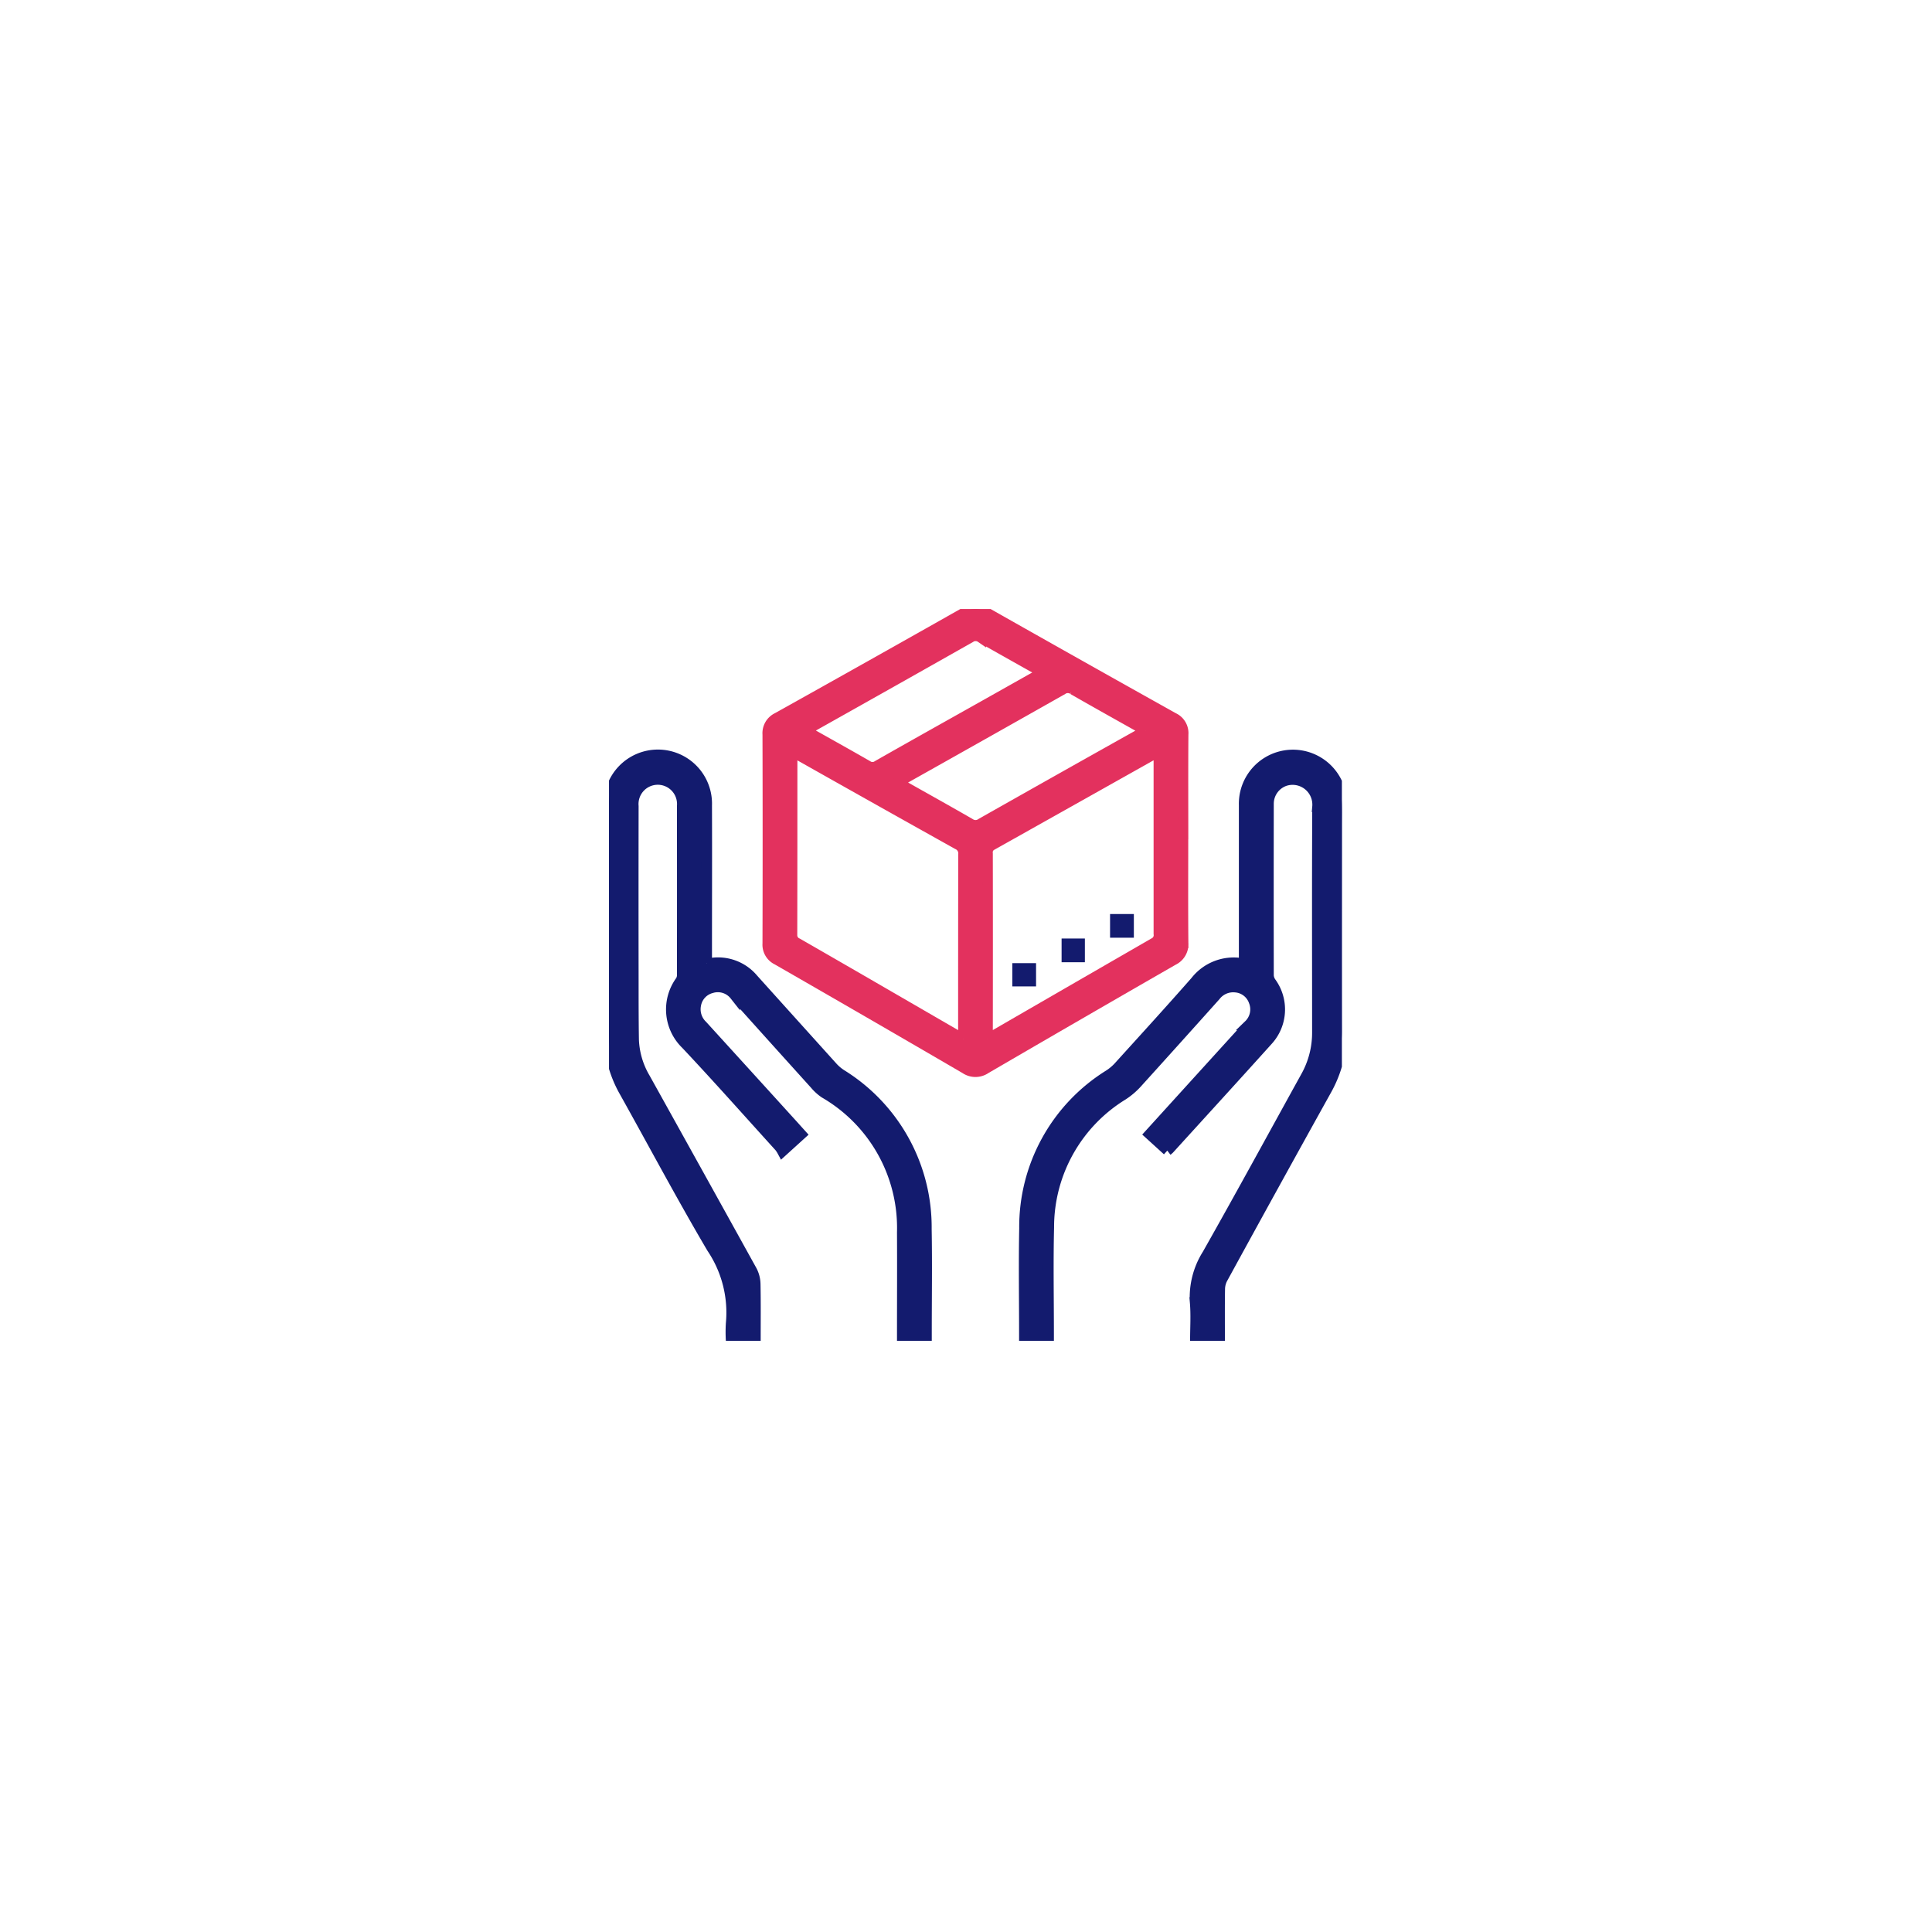 <svg xmlns="http://www.w3.org/2000/svg" xmlns:xlink="http://www.w3.org/1999/xlink" width="92" height="92" viewBox="0 0 92 92">
  <defs>
    <filter id="Rectangle_65367" x="0" y="0" width="92" height="92" filterUnits="userSpaceOnUse">
      <feOffset input="SourceAlpha"/>
      <feGaussianBlur stdDeviation="6" result="blur"/>
      <feFlood flood-color="#0c2464" flood-opacity="0.122"/>
      <feComposite operator="in" in2="blur"/>
      <feComposite in="SourceGraphic"/>
    </filter>
    <clipPath id="clip-path">
      <rect id="Rectangle_65496" data-name="Rectangle 65496" width="34.899" height="34.847" fill="none"/>
    </clipPath>
  </defs>
  <g id="Alignment_with_Product_Strategy_icon_" data-name="Alignment with Product Strategy icon " transform="translate(-674 -5679)">
    <g transform="matrix(1, 0, 0, 1, 674, 5679)" filter="url(#Rectangle_65367)">
      <rect id="Rectangle_65367-2" data-name="Rectangle 65367" width="56" height="56" rx="6" transform="translate(18 18)" fill="#fff"/>
    </g>
    <g id="Group_177616" data-name="Group 177616" transform="translate(703 5708)">
      <g id="Group_177615" data-name="Group 177615" clip-path="url(#clip-path)">
        <path id="Path_275665" data-name="Path 275665" d="M141.443,10.965c0,1.644-.009,3.288.006,4.931a.837.837,0,0,1-.472.822q-4.473,2.57-8.93,5.166a.86.86,0,0,1-.974,0q-4.47-2.606-8.956-5.183a.794.794,0,0,1-.448-.771q.014-4.978,0-9.956a.81.81,0,0,1,.463-.794Q126.623,2.674,131.1.141a.837.837,0,0,1,.922,0q4.475,2.534,8.964,5.043a.8.8,0,0,1,.465.793c-.013,1.664-.005,3.329-.005,4.993m-10.461,9.519v-.368c0-2.813,0-5.625.006-8.438a.472.472,0,0,0-.285-.48q-3.774-2.108-7.539-4.233c-.095-.053-.193-.1-.321-.165-.007.108-.015.177-.015.246,0,2.823,0,5.646-.006,8.469a.414.414,0,0,0,.261.4q2.23,1.282,4.455,2.572l3.443,1.994m1.154-.02c.107-.053.163-.077.215-.107q3.863-2.234,7.728-4.463a.411.411,0,0,0,.212-.429q0-4.172,0-8.345c0-.1-.01-.194-.017-.316-.083.038-.131.055-.174.079q-3.876,2.179-7.754,4.355a.385.385,0,0,0-.211.4q.007,4.265,0,8.531v.3m7.538-14.682c-1.192-.67-2.337-1.307-3.473-1.96a.441.441,0,0,0-.5.006q-3.775,2.135-7.557,4.258c-.088.05-.173.105-.283.172.112.066.2.12.285.169,1.052.594,2.108,1.181,3.155,1.785a.463.463,0,0,0,.531-.005q3.693-2.091,7.4-4.167c.134-.075.267-.153.451-.258m-4.921-2.757c-.123-.076-.2-.126-.277-.17-.89-.5-1.784-1-2.669-1.506a.441.441,0,0,0-.5,0q-3.785,2.142-7.578,4.27c-.083.046-.161.1-.271.171,1.011.568,1.984,1.11,2.95,1.664a.419.419,0,0,0,.479,0c1.7-.968,3.415-1.926,5.124-2.887l2.745-1.546" transform="translate(-114.11 0)" fill="#e3315e" stroke="#e3315e" stroke-width="0.5"/>
        <path id="Path_275666" data-name="Path 275666" d="M324.932,130.586l-.849-.772,2.14-2.357q1.293-1.423,2.587-2.846a1.03,1.03,0,0,0,.243-1.117,1.012,1.012,0,0,0-.883-.682,1.069,1.069,0,0,0-.954.41q-1.872,2.092-3.756,4.173a3.474,3.474,0,0,1-.657.554,7.381,7.381,0,0,0-3.521,6.3c-.041,1.684-.008,3.371-.008,5.056,0,.111,0,.221,0,.348h-1.158v-.36c0-1.665-.027-3.33.006-4.994a8.518,8.518,0,0,1,4.026-7.307,2.384,2.384,0,0,0,.448-.374c1.229-1.356,2.463-2.708,3.671-4.082a2.308,2.308,0,0,1,2.168-.862c.038.005.077,0,.147.009V121.3c0-2.388,0-4.777,0-7.165a2.325,2.325,0,0,1,4.641-.253c.022.412.01.827.01,1.24,0,3.247-.007,6.493,0,9.74a5.744,5.744,0,0,1-.746,2.871q-2.484,4.468-4.936,8.953a1.106,1.106,0,0,0-.128.5c-.013.815-.006,1.63-.006,2.467h-1.158c0-.615.041-1.225-.01-1.827a3.822,3.822,0,0,1,.58-2.282c1.593-2.813,3.137-5.653,4.7-8.481a4.268,4.268,0,0,0,.54-2.107c0-3.578-.012-7.155.007-10.733a1.191,1.191,0,0,0-1.556-1.236,1.156,1.156,0,0,0-.776,1.09q-.007,4.095,0,8.189a.65.65,0,0,0,.125.332,2.182,2.182,0,0,1-.163,2.75c-1.556,1.73-3.126,3.446-4.69,5.167a1.173,1.173,0,0,1-.093.079" transform="translate(-298.338 -104.804)" fill="#131b6e" stroke="#131b6e" stroke-width="0.5"/>
        <path id="Path_275667" data-name="Path 275667" d="M4.656,121.832l.3-.024a2.181,2.181,0,0,1,1.907.766q1.9,2.111,3.8,4.217a2.114,2.114,0,0,0,.4.335,8.552,8.552,0,0,1,4.052,7.358c.03,1.644.005,3.288.005,4.932v.384H13.964v-.352c0-1.6.009-3.206,0-4.808a7.427,7.427,0,0,0-3.7-6.639,2.256,2.256,0,0,1-.455-.414q-1.913-2.117-3.819-4.242A1.027,1.027,0,0,0,4.877,123a1.011,1.011,0,0,0-.742.8,1.069,1.069,0,0,0,.311.991q2.193,2.408,4.382,4.82c.1.114.206.229.323.359l-.892.809a1.555,1.555,0,0,0-.137-.212c-1.48-1.631-2.941-3.28-4.45-4.884a2.3,2.3,0,0,1-.259-3.021.549.549,0,0,0,.072-.318q.006-4,0-8a1.167,1.167,0,1,0-2.325,0q-.007,4.188,0,8.376c0,.92,0,1.841.015,2.76a3.887,3.887,0,0,0,.544,1.823q2.546,4.576,5.081,9.157a1.437,1.437,0,0,1,.165.642c.018.888.008,1.777.008,2.692H5.815a6.617,6.617,0,0,1,0-.819,5.512,5.512,0,0,0-.913-3.59c-1.447-2.455-2.784-4.974-4.175-7.462A5.614,5.614,0,0,1,0,125.108c.01-3.6,0-7.2.005-10.8a2.326,2.326,0,1,1,4.649,0c.009,2.378,0,4.756,0,7.135v.387" transform="translate(0 -104.955)" fill="#131b6e" stroke="#131b6e" stroke-width="0.5"/>
        <rect id="Rectangle_65493" data-name="Rectangle 65493" width="1.133" height="1.128" transform="translate(23.86 14.525)" fill="#131b6e"/>
        <rect id="Rectangle_65494" data-name="Rectangle 65494" width="1.109" height="1.13" transform="translate(21.552 15.691)" fill="#131b6e"/>
        <rect id="Rectangle_65495" data-name="Rectangle 65495" width="1.13" height="1.108" transform="translate(19.206 16.864)" fill="#131b6e"/>
      </g>
    </g>
  </g>
</svg>
